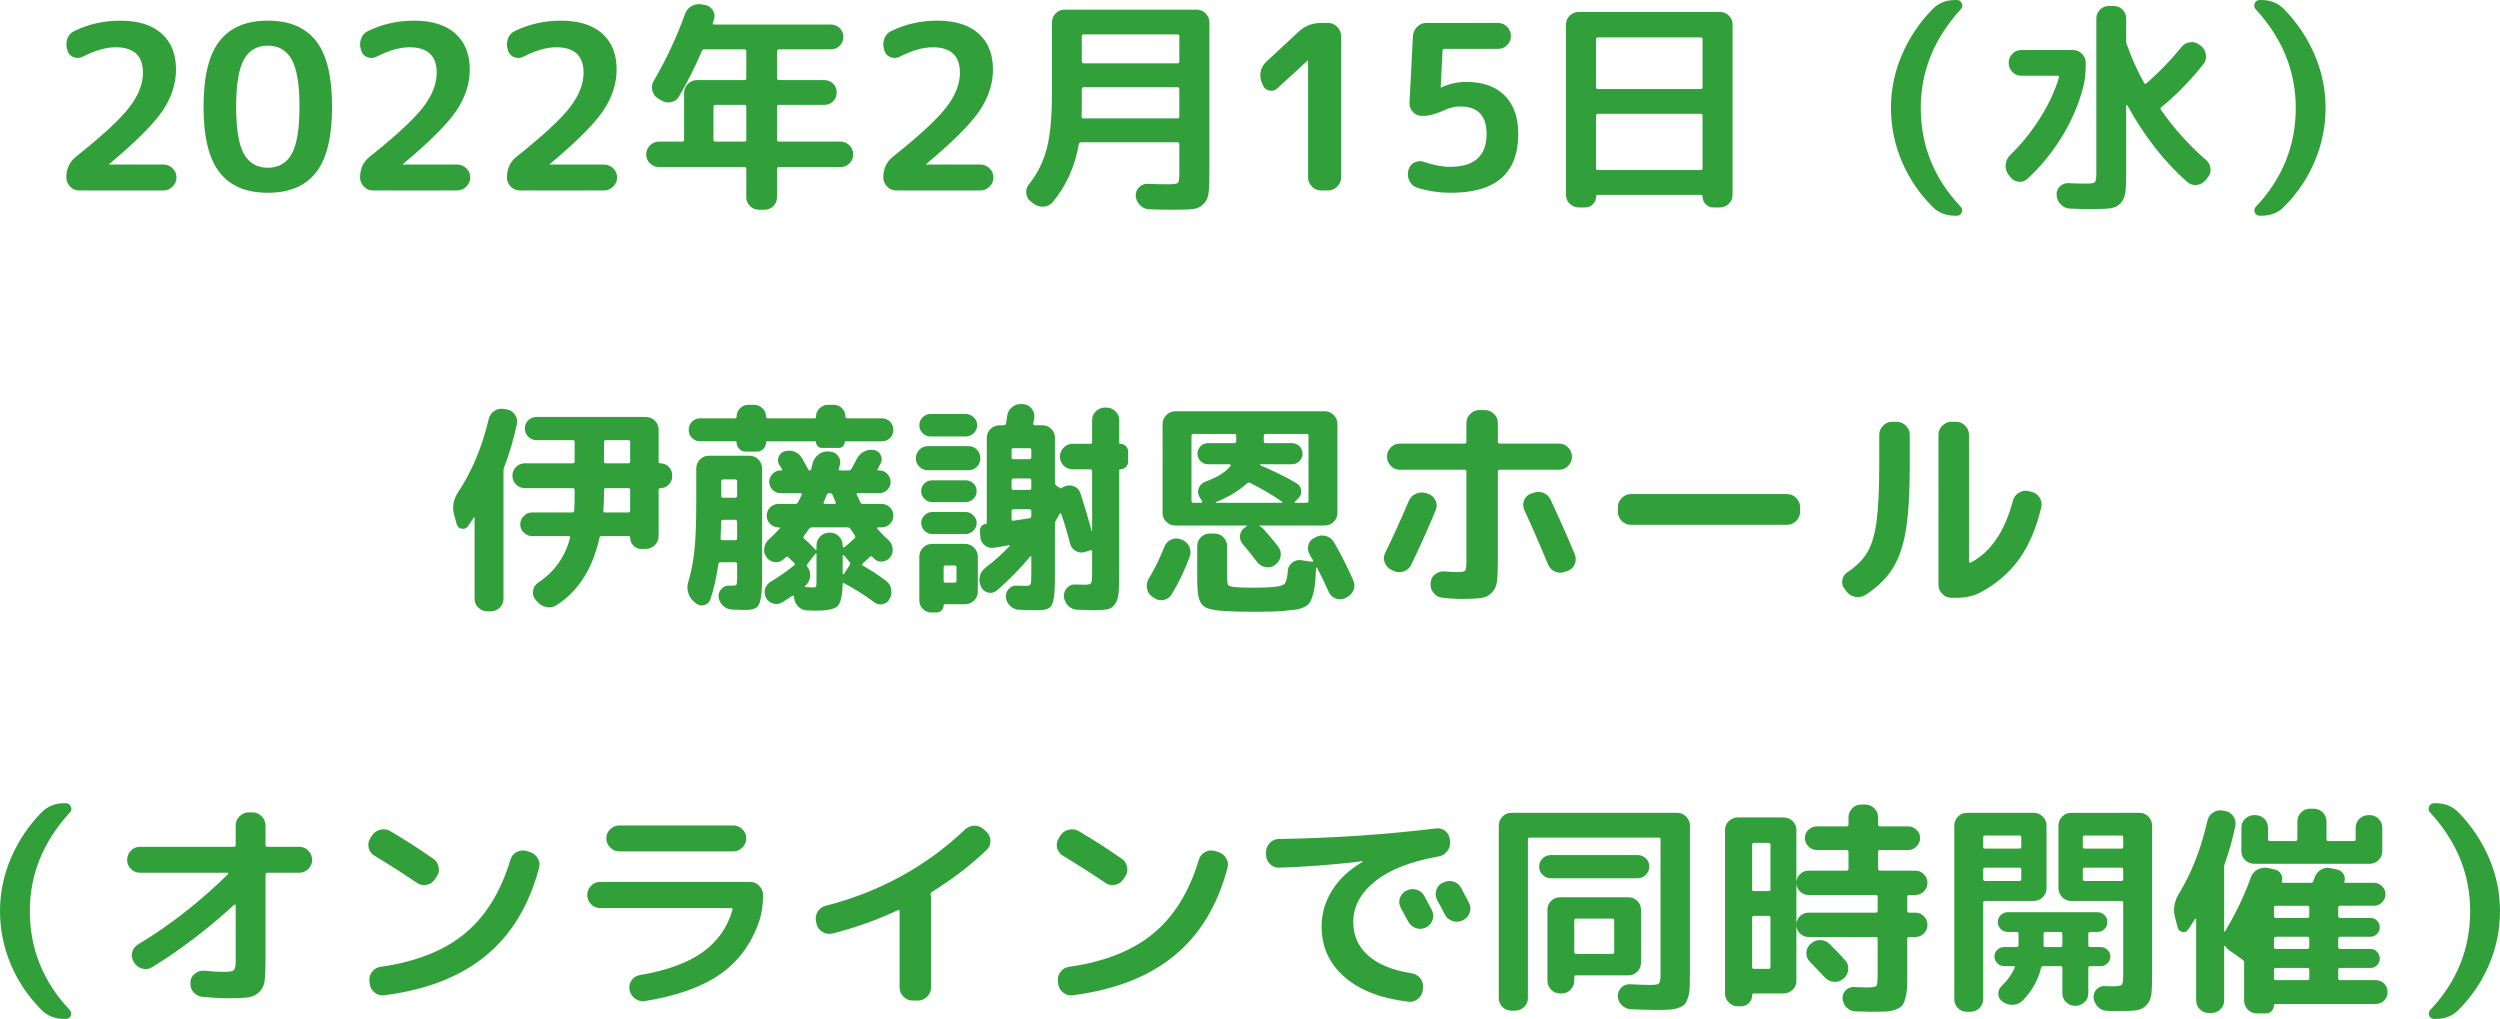 <?xml version="1.0" encoding="utf-8"?>
<!-- Generator: Adobe Illustrator 24.3.0, SVG Export Plug-In . SVG Version: 6.00 Build 0)  -->
<svg version="1.1" id="レイヤー_1" xmlns="http://www.w3.org/2000/svg" xmlns:xlink="http://www.w3.org/1999/xlink" x="0px"
	 y="0px" width="217.88px" height="88.8px" viewBox="0 0 217.88 88.8" style="enable-background:new 0 0 217.88 88.8;"
	 xml:space="preserve">
<style type="text/css">
	.st0{fill:#31A03A;}
</style>
<g>
	<path class="st0" d="M15.34,6.06c0,1.25-0.4,2.46-1.19,3.62c-0.79,1.16-2.33,2.69-4.61,4.6L9.5,14.32c0,0.01,0.01,0.02,0.02,0.02
		h4.72c0.31,0,0.57,0.11,0.8,0.33c0.23,0.22,0.34,0.48,0.34,0.79c0,0.31-0.11,0.57-0.34,0.8s-0.49,0.34-0.8,0.34H6.9
		c-0.31,0-0.57-0.11-0.79-0.34c-0.22-0.23-0.33-0.49-0.33-0.8c0-0.76,0.29-1.37,0.86-1.82c2.31-1.84,3.85-3.27,4.64-4.3
		c0.79-1.03,1.18-2.03,1.18-3c0-1.48-0.79-2.22-2.38-2.22c-0.84,0-1.79,0.27-2.86,0.82C6.97,5.07,6.7,5.09,6.43,4.99
		C6.16,4.89,5.97,4.7,5.88,4.42L5.86,4.34c-0.11-0.33-0.1-0.66,0.01-0.97C5.98,3.06,6.19,2.83,6.48,2.7c1.24-0.6,2.57-0.9,4-0.9
		c1.56,0,2.76,0.37,3.6,1.12C14.92,3.67,15.34,4.71,15.34,6.06z"/>
	<path class="st0" d="M27.55,15.02c-0.93,1.19-2.33,1.78-4.21,1.78s-3.28-0.59-4.21-1.78c-0.93-1.19-1.39-3.09-1.39-5.72
		c0-2.63,0.46-4.53,1.39-5.72c0.93-1.19,2.33-1.78,4.21-1.78s3.28,0.59,4.21,1.78c0.93,1.19,1.39,3.09,1.39,5.72
		C28.94,11.93,28.48,13.83,27.55,15.02z M25.42,5.18c-0.45-0.8-1.15-1.2-2.08-1.2s-1.63,0.4-2.08,1.2c-0.45,0.8-0.68,2.17-0.68,4.12
		s0.23,3.32,0.68,4.12c0.45,0.8,1.15,1.2,2.08,1.2s1.63-0.4,2.08-1.2c0.45-0.8,0.68-2.17,0.68-4.12S25.87,5.98,25.42,5.18z"/>
	<path class="st0" d="M40.94,6.06c0,1.25-0.4,2.46-1.19,3.62c-0.79,1.16-2.33,2.69-4.61,4.6l-0.04,0.04c0,0.01,0.01,0.02,0.02,0.02
		h4.72c0.31,0,0.57,0.11,0.8,0.33c0.23,0.22,0.34,0.48,0.34,0.79c0,0.31-0.11,0.57-0.34,0.8s-0.49,0.34-0.8,0.34H32.5
		c-0.31,0-0.57-0.11-0.79-0.34c-0.22-0.23-0.33-0.49-0.33-0.8c0-0.76,0.29-1.37,0.86-1.82c2.31-1.84,3.85-3.27,4.64-4.3
		c0.79-1.03,1.18-2.03,1.18-3c0-1.48-0.79-2.22-2.38-2.22c-0.84,0-1.79,0.27-2.86,0.82c-0.25,0.13-0.52,0.15-0.79,0.05
		c-0.27-0.1-0.46-0.29-0.55-0.57l-0.02-0.08c-0.11-0.33-0.1-0.66,0.01-0.97c0.11-0.31,0.32-0.54,0.61-0.67c1.24-0.6,2.57-0.9,4-0.9
		c1.56,0,2.76,0.37,3.6,1.12C40.52,3.67,40.94,4.71,40.94,6.06z"/>
	<path class="st0" d="M53.74,6.06c0,1.25-0.4,2.46-1.19,3.62c-0.79,1.16-2.33,2.69-4.61,4.6l-0.04,0.04c0,0.01,0.01,0.02,0.02,0.02
		h4.72c0.31,0,0.57,0.11,0.8,0.33c0.23,0.22,0.34,0.48,0.34,0.79c0,0.31-0.11,0.57-0.34,0.8s-0.49,0.34-0.8,0.34H45.3
		c-0.31,0-0.57-0.11-0.79-0.34c-0.22-0.23-0.33-0.49-0.33-0.8c0-0.76,0.29-1.37,0.86-1.82c2.31-1.84,3.85-3.27,4.64-4.3
		c0.79-1.03,1.18-2.03,1.18-3c0-1.48-0.79-2.22-2.38-2.22c-0.84,0-1.79,0.27-2.86,0.82c-0.25,0.13-0.52,0.15-0.79,0.05
		c-0.27-0.1-0.46-0.29-0.55-0.57l-0.02-0.08c-0.11-0.33-0.1-0.66,0.01-0.97c0.11-0.31,0.32-0.54,0.61-0.67c1.24-0.6,2.57-0.9,4-0.9
		c1.56,0,2.76,0.37,3.6,1.12C53.32,3.67,53.74,4.71,53.74,6.06z"/>
	<path class="st0" d="M57.44,14.56c-0.31,0-0.57-0.11-0.79-0.32c-0.22-0.21-0.33-0.47-0.33-0.78c0-0.31,0.11-0.57,0.33-0.79
		c0.22-0.22,0.48-0.33,0.79-0.33h2.02c0.11,0,0.16-0.05,0.16-0.16V8.1c0-0.31,0.11-0.57,0.33-0.79c0.22-0.22,0.48-0.33,0.79-0.33
		h4.14c0.11,0,0.16-0.05,0.16-0.16V4.48c0-0.12-0.05-0.18-0.16-0.18H61.4c-0.12,0-0.2,0.05-0.24,0.16c-0.59,1.39-1.25,2.7-1.98,3.94
		c-0.15,0.27-0.37,0.43-0.68,0.5c-0.31,0.07-0.59,0.02-0.84-0.14l-0.32-0.18c-0.25-0.16-0.42-0.39-0.49-0.7
		c-0.07-0.31-0.03-0.59,0.13-0.84c1.09-1.87,2-3.81,2.72-5.82c0.11-0.31,0.3-0.54,0.57-0.69c0.27-0.15,0.56-0.2,0.87-0.15l0.34,0.06
		c0.29,0.07,0.51,0.23,0.66,0.48c0.15,0.25,0.17,0.52,0.08,0.8c-0.01,0.03-0.03,0.07-0.05,0.13s-0.04,0.1-0.05,0.13
		c-0.03,0.11,0.01,0.16,0.12,0.16h10.18c0.29,0,0.55,0.1,0.76,0.31s0.32,0.46,0.32,0.77s-0.11,0.56-0.32,0.77S72.71,4.3,72.42,4.3
		H67.9c-0.12,0-0.18,0.06-0.18,0.18v2.34c0,0.11,0.06,0.16,0.18,0.16h3.94c0.31,0,0.56,0.1,0.77,0.31c0.21,0.21,0.31,0.46,0.31,0.77
		c0,0.31-0.1,0.56-0.31,0.77c-0.21,0.21-0.46,0.31-0.77,0.31H67.9c-0.12,0-0.18,0.05-0.18,0.16v2.88c0,0.11,0.06,0.16,0.18,0.16
		h5.34c0.31,0,0.57,0.11,0.79,0.33c0.22,0.22,0.33,0.48,0.33,0.79c0,0.31-0.11,0.57-0.33,0.78c-0.22,0.21-0.48,0.32-0.79,0.32H67.9
		c-0.12,0-0.18,0.05-0.18,0.16v2.46c0,0.31-0.11,0.57-0.32,0.78c-0.21,0.21-0.47,0.32-0.78,0.32h-0.46c-0.31,0-0.57-0.11-0.79-0.32
		c-0.22-0.21-0.33-0.47-0.33-0.78v-2.46c0-0.11-0.05-0.16-0.16-0.16H57.44z M62.18,9.3v2.88c0,0.11,0.05,0.16,0.16,0.16h2.54
		c0.11,0,0.16-0.05,0.16-0.16V9.3c0-0.11-0.05-0.16-0.16-0.16h-2.54C62.23,9.14,62.18,9.19,62.18,9.3z"/>
	<path class="st0" d="M86.54,6.06c0,1.25-0.4,2.46-1.19,3.62c-0.79,1.16-2.33,2.69-4.61,4.6l-0.04,0.04c0,0.01,0.01,0.02,0.02,0.02
		h4.72c0.31,0,0.57,0.11,0.8,0.33c0.23,0.22,0.34,0.48,0.34,0.79c0,0.31-0.11,0.57-0.34,0.8s-0.49,0.34-0.8,0.34H78.1
		c-0.31,0-0.57-0.11-0.79-0.34c-0.22-0.23-0.33-0.49-0.33-0.8c0-0.76,0.29-1.37,0.86-1.82c2.31-1.84,3.85-3.27,4.64-4.3
		c0.79-1.03,1.18-2.03,1.18-3c0-1.48-0.79-2.22-2.38-2.22c-0.84,0-1.79,0.27-2.86,0.82c-0.25,0.13-0.52,0.15-0.79,0.05
		c-0.27-0.1-0.46-0.29-0.55-0.57l-0.02-0.08c-0.11-0.33-0.1-0.66,0.01-0.97c0.11-0.31,0.32-0.54,0.61-0.67c1.24-0.6,2.57-0.9,4-0.9
		c1.56,0,2.76,0.37,3.6,1.12C86.12,3.67,86.54,4.71,86.54,6.06z"/>
	<path class="st0" d="M89.84,17.56c-0.24-0.17-0.37-0.41-0.4-0.71s0.05-0.56,0.24-0.79c0.75-0.95,1.27-2,1.56-3.15
		c0.29-1.15,0.44-2.76,0.44-4.81V1.96c0-0.31,0.11-0.57,0.32-0.79c0.21-0.22,0.47-0.33,0.78-0.33h11.5c0.31,0,0.57,0.11,0.79,0.33
		c0.22,0.22,0.33,0.48,0.33,0.79v13.12c0,0.79-0.02,1.37-0.07,1.75c-0.05,0.38-0.19,0.69-0.43,0.94c-0.24,0.25-0.53,0.39-0.88,0.44
		c-0.35,0.05-0.89,0.07-1.64,0.07c-0.81,0-1.55-0.01-2.22-0.04c-0.31-0.01-0.57-0.13-0.8-0.36c-0.23-0.23-0.35-0.49-0.38-0.8
		c-0.01-0.29,0.08-0.55,0.29-0.76s0.46-0.31,0.77-0.3c0.61,0.03,1.22,0.04,1.82,0.04c0.44,0,0.7-0.04,0.79-0.12
		c0.09-0.08,0.13-0.35,0.13-0.8v-2.56c0-0.12-0.05-0.18-0.16-0.18h-8.4c-0.11,0-0.17,0.06-0.2,0.18c-0.35,1.96-1.11,3.64-2.28,5.04
		c-0.2,0.24-0.46,0.37-0.78,0.39c-0.32,0.02-0.61-0.06-0.86-0.25L89.84,17.56z M94.28,9.2c0,0.43-0.01,0.74-0.02,0.94
		c0,0.12,0.05,0.18,0.16,0.18h8.2c0.11,0,0.16-0.06,0.16-0.18V7.78c0-0.12-0.05-0.18-0.16-0.18h-8.16c-0.12,0-0.18,0.06-0.18,0.18
		V9.2z M94.28,3.16v2.18c0,0.12,0.06,0.18,0.18,0.18h8.16c0.11,0,0.16-0.06,0.16-0.18V3.16c0-0.11-0.05-0.16-0.16-0.16h-8.16
		C94.34,3,94.28,3.05,94.28,3.16z"/>
	<path class="st0" d="M110.06,7.42l-0.1-0.24c-0.13-0.32-0.16-0.65-0.08-0.98c0.08-0.33,0.25-0.61,0.5-0.84l2.8-2.6
		c0.55-0.51,1.2-0.76,1.96-0.76h0.6c0.31,0,0.57,0.11,0.8,0.34s0.34,0.49,0.34,0.8v12.32c0,0.31-0.11,0.57-0.34,0.8
		s-0.49,0.34-0.8,0.34h-0.6c-0.31,0-0.57-0.11-0.8-0.34c-0.23-0.23-0.34-0.49-0.34-0.8V5.28l-0.02-0.02l-0.02,0.02l-2.64,2.42
		c-0.2,0.19-0.44,0.25-0.71,0.19S110.15,7.67,110.06,7.42z"/>
	<path class="st0" d="M126.38,14.54c2.12,0,3.18-0.96,3.18-2.88c0-1.59-0.77-2.38-2.3-2.38c-0.4,0-0.78,0.07-1.14,0.22
		c-0.03,0.01-0.13,0.06-0.32,0.14c-0.19,0.08-0.31,0.13-0.37,0.15c-0.06,0.02-0.17,0.06-0.32,0.11c-0.15,0.05-0.27,0.09-0.36,0.11
		s-0.19,0.04-0.32,0.06c-0.13,0.02-0.25,0.03-0.37,0.03h-0.14c-0.31,0-0.57-0.11-0.78-0.34c-0.21-0.23-0.31-0.49-0.3-0.8l0.3-5.82
		c0.03-0.32,0.15-0.59,0.37-0.81C123.73,2.11,124,2,124.32,2h6.24c0.31,0,0.57,0.11,0.79,0.34s0.33,0.49,0.33,0.8
		s-0.11,0.57-0.33,0.79c-0.22,0.22-0.48,0.33-0.79,0.33h-4.68c-0.11,0-0.16,0.06-0.16,0.18l-0.16,3.18c0,0.01,0.01,0.02,0.02,0.02
		c0.01,0,0.03-0.01,0.04-0.02c0.67-0.32,1.39-0.48,2.16-0.48c1.44,0,2.56,0.39,3.35,1.18c0.79,0.79,1.19,1.9,1.19,3.34
		c0,3.43-1.95,5.14-5.86,5.14c-1.04,0-2.02-0.15-2.94-0.44c-0.31-0.09-0.53-0.29-0.68-0.59c-0.15-0.3-0.18-0.61-0.1-0.93l0.02-0.06
		c0.08-0.28,0.25-0.49,0.51-0.62s0.53-0.15,0.81-0.06C124.91,14.39,125.67,14.54,126.38,14.54z"/>
	<path class="st0" d="M137.6,18.08c-0.31,0-0.57-0.11-0.79-0.32c-0.22-0.21-0.33-0.47-0.33-0.78V2.14c0-0.31,0.11-0.57,0.33-0.78
		c0.22-0.21,0.48-0.32,0.79-0.32h12.28c0.31,0,0.57,0.11,0.79,0.32c0.22,0.21,0.33,0.47,0.33,0.78v14.84c0,0.31-0.11,0.57-0.33,0.78
		c-0.22,0.21-0.48,0.32-0.79,0.32h-0.54c-0.27,0-0.49-0.09-0.68-0.28c-0.19-0.19-0.28-0.41-0.28-0.68c0-0.09-0.05-0.14-0.14-0.14h-9
		c-0.09,0-0.14,0.05-0.14,0.14c0,0.27-0.09,0.49-0.28,0.68c-0.19,0.19-0.41,0.28-0.68,0.28H137.6z M139.1,3.42V7.6
		c0,0.11,0.05,0.16,0.16,0.16h8.96c0.11,0,0.16-0.05,0.16-0.16V3.42c0-0.11-0.05-0.16-0.16-0.16h-8.96
		C139.15,3.26,139.1,3.31,139.1,3.42z M139.1,10.08v4.58c0,0.11,0.05,0.16,0.16,0.16h8.96c0.11,0,0.16-0.05,0.16-0.16v-4.58
		c0-0.11-0.05-0.16-0.16-0.16h-8.96C139.15,9.92,139.1,9.97,139.1,10.08z"/>
	<path class="st0" d="M170.4,18.8c-0.8,0-1.45-0.25-1.96-0.76c-1.16-1.16-2.06-2.48-2.69-3.97c-0.63-1.49-0.95-3.04-0.95-4.67
		c0-1.6,0.32-3.14,0.96-4.63c0.64-1.49,1.53-2.82,2.68-3.99C168.96,0.26,169.61,0,170.4,0h0.14c0.21,0,0.36,0.1,0.44,0.3
		c0.08,0.2,0.05,0.37-0.1,0.52c-2.32,2.53-3.48,5.39-3.48,8.58c0,3.28,1.15,6.15,3.46,8.6c0.15,0.15,0.18,0.32,0.11,0.51
		c-0.07,0.19-0.22,0.29-0.43,0.29H170.4z"/>
	<path class="st0" d="M175.18,15.4L175,15.16c-0.17-0.27-0.24-0.55-0.2-0.86s0.17-0.57,0.4-0.8c0.95-0.91,1.8-1.96,2.57-3.17
		c0.77-1.21,1.32-2.4,1.67-3.57c0.03-0.11-0.01-0.16-0.12-0.16h-3.16c-0.31,0-0.57-0.11-0.78-0.33c-0.21-0.22-0.32-0.48-0.32-0.79
		c0-0.31,0.11-0.57,0.32-0.79c0.21-0.22,0.47-0.33,0.78-0.33h4.5c0.31,0,0.57,0.11,0.79,0.33c0.22,0.22,0.33,0.48,0.33,0.79
		c0,0.89-0.08,1.62-0.24,2.18c-0.4,1.49-1.02,2.93-1.87,4.3c-0.85,1.37-1.84,2.59-2.99,3.64c-0.23,0.2-0.49,0.28-0.78,0.24
		C175.61,15.8,175.37,15.65,175.18,15.4z M188.32,9.56c1.17,1.67,2.49,3.13,3.94,4.38c0.23,0.2,0.36,0.45,0.39,0.75
		c0.03,0.3-0.05,0.56-0.25,0.79l-0.2,0.24c-0.2,0.24-0.46,0.37-0.77,0.4c-0.31,0.03-0.58-0.06-0.81-0.26
		c-2-1.76-3.74-3.99-5.22-6.68c-0.01-0.01-0.03-0.02-0.06-0.02c-0.03,0-0.04,0.01-0.04,0.04v5.82c0,0.79-0.02,1.37-0.07,1.75
		c-0.05,0.38-0.19,0.69-0.42,0.94c-0.23,0.25-0.52,0.39-0.86,0.44s-0.88,0.07-1.61,0.07c-0.71,0-1.35-0.01-1.92-0.04
		c-0.32-0.01-0.59-0.13-0.81-0.35c-0.22-0.22-0.34-0.49-0.37-0.81c-0.03-0.29,0.06-0.55,0.27-0.76c0.21-0.21,0.46-0.31,0.75-0.3
		c0.48,0.03,1,0.04,1.56,0.04c0.43,0,0.68-0.04,0.76-0.13c0.08-0.09,0.12-0.35,0.12-0.79V1.62c0-0.31,0.11-0.57,0.32-0.78
		c0.21-0.21,0.47-0.32,0.78-0.32h0.4c0.31,0,0.57,0.11,0.78,0.32c0.21,0.21,0.32,0.47,0.32,0.78v2.02c0,0.08,0.03,0.19,0.08,0.32
		l0.04,0.08c0.4,1.12,0.88,2.18,1.44,3.18c0.05,0.11,0.12,0.12,0.2,0.04c1.09-0.93,2.11-1.99,3.06-3.16
		c0.19-0.24,0.43-0.38,0.74-0.42s0.58,0.03,0.82,0.22l0.14,0.1c0.24,0.19,0.38,0.44,0.43,0.75c0.05,0.31-0.02,0.59-0.21,0.83
		c-1.12,1.41-2.32,2.65-3.6,3.7c-0.01,0-0.03,0.01-0.04,0.02c-0.01,0.01-0.03,0.03-0.04,0.04C188.28,9.38,188.27,9.45,188.32,9.56z"
		/>
	<path class="st0" d="M196.94,18.8c-0.21,0-0.36-0.1-0.43-0.29s-0.04-0.36,0.11-0.51c2.31-2.45,3.46-5.32,3.46-8.6
		c0-3.19-1.16-6.05-3.48-8.58c-0.15-0.15-0.18-0.32-0.1-0.52c0.08-0.2,0.23-0.3,0.44-0.3h0.14c0.79,0,1.44,0.26,1.96,0.78
		c1.15,1.17,2.04,2.5,2.68,3.99c0.64,1.49,0.96,3.03,0.96,4.63c0,1.63-0.32,3.18-0.95,4.67c-0.63,1.49-1.53,2.81-2.69,3.97
		c-0.51,0.51-1.16,0.76-1.96,0.76H196.94z"/>
	<path class="st0" d="M42.48,53.28c-0.31,0-0.57-0.11-0.79-0.32c-0.22-0.21-0.33-0.47-0.33-0.78v-7.04c0-0.03-0.01-0.04-0.03-0.04
		s-0.04,0.01-0.05,0.02c-0.07,0.11-0.16,0.25-0.28,0.42c-0.12,0.17-0.19,0.28-0.22,0.32c-0.13,0.19-0.31,0.26-0.54,0.22
		c-0.23-0.04-0.37-0.17-0.44-0.4l-0.22-0.8c-0.19-0.69-0.07-1.35,0.34-1.98c1.2-1.79,2.09-3.92,2.68-6.4
		c0.07-0.29,0.23-0.52,0.48-0.69c0.25-0.17,0.53-0.22,0.84-0.17l0.24,0.04c0.31,0.05,0.55,0.21,0.72,0.46s0.23,0.53,0.16,0.84
		c-0.27,1.27-0.63,2.51-1.1,3.74c-0.04,0.11-0.06,0.21-0.06,0.32v11.14c0,0.31-0.11,0.57-0.33,0.78c-0.22,0.21-0.48,0.32-0.79,0.32
		H42.48z M57.56,40.38c0.28,0,0.52,0.1,0.72,0.3c0.2,0.2,0.3,0.44,0.3,0.72v0.12c0,0.28-0.1,0.52-0.3,0.72
		c-0.2,0.2-0.44,0.3-0.72,0.3c-0.11,0-0.16,0.05-0.16,0.16v4.02c0,0.31-0.11,0.57-0.33,0.79c-0.22,0.22-0.48,0.33-0.79,0.33h-0.4
		c-0.27,0-0.49-0.1-0.68-0.29c-0.19-0.19-0.28-0.42-0.28-0.69c0-0.09-0.05-0.14-0.14-0.14h-2.34c-0.11,0-0.17,0.05-0.2,0.16
		c-0.59,2.69-1.84,4.65-3.76,5.88c-0.28,0.16-0.58,0.21-0.89,0.14c-0.31-0.07-0.58-0.23-0.79-0.48l-0.16-0.2
		c-0.17-0.23-0.23-0.48-0.18-0.77c0.05-0.29,0.2-0.51,0.44-0.67c1.43-0.95,2.35-2.25,2.78-3.9c0.03-0.11-0.01-0.16-0.12-0.16h-3.18
		c-0.28,0-0.52-0.1-0.73-0.3c-0.21-0.2-0.31-0.44-0.31-0.72c0-0.28,0.1-0.52,0.31-0.73c0.21-0.21,0.45-0.31,0.73-0.31h3.48
		c0.12,0,0.18-0.05,0.18-0.16c0.03-0.33,0.04-0.87,0.04-1.6v-0.2c0-0.11-0.05-0.16-0.16-0.16h-4.18c-0.29,0-0.55-0.1-0.76-0.31
		c-0.21-0.21-0.32-0.46-0.32-0.77s0.11-0.56,0.32-0.77c0.21-0.21,0.47-0.31,0.76-0.31h4.18c0.11,0,0.16-0.05,0.16-0.16v-1.7
		c0-0.11-0.05-0.16-0.16-0.16h-3.16c-0.28,0-0.52-0.1-0.72-0.3c-0.2-0.2-0.3-0.44-0.3-0.72c0-0.28,0.1-0.52,0.3-0.71
		c0.2-0.19,0.44-0.29,0.72-0.29h9.52c0.31,0,0.57,0.11,0.79,0.32c0.22,0.21,0.33,0.47,0.33,0.78v2.78
		C57.4,40.33,57.45,40.38,57.56,40.38z M54.92,44.5v-1.8c0-0.11-0.05-0.16-0.16-0.16H52.8c-0.11,0-0.16,0.05-0.16,0.16v0.2
		c0,0.55-0.02,1.08-0.06,1.6c0,0.11,0.05,0.16,0.14,0.16h2.04C54.87,44.66,54.92,44.61,54.92,44.5z M54.92,40.22v-1.7
		c0-0.11-0.05-0.16-0.16-0.16H52.8c-0.11,0-0.16,0.05-0.16,0.16v1.7c0,0.11,0.05,0.16,0.16,0.16h1.96
		C54.87,40.38,54.92,40.33,54.92,40.22z"/>
	<path class="st0" d="M60.48,52.44c-0.25-0.21-0.42-0.48-0.51-0.81c-0.09-0.33-0.08-0.65,0.03-0.97c0.25-0.83,0.43-1.75,0.53-2.77
		c0.1-1.02,0.15-2.44,0.15-4.27v-2.78c0-0.31,0.11-0.57,0.32-0.79c0.21-0.22,0.47-0.33,0.78-0.33h3.54c0.31,0,0.57,0.11,0.78,0.33
		c0.21,0.22,0.32,0.48,0.32,0.79v9.22c0,1-0.04,1.7-0.12,2.11c-0.08,0.41-0.21,0.67-0.4,0.8c-0.19,0.13-0.53,0.19-1.02,0.19
		c-0.09,0-0.47-0.01-1.14-0.04c-0.29-0.03-0.55-0.15-0.76-0.36c-0.21-0.21-0.33-0.47-0.36-0.76c-0.01-0.28,0.08-0.52,0.28-0.71
		s0.44-0.28,0.72-0.25h0.22c0.2,0,0.32-0.03,0.35-0.1c0.03-0.07,0.05-0.29,0.05-0.68v-1.1c0-0.11-0.06-0.16-0.18-0.16H62.8
		c-0.11,0-0.17,0.05-0.2,0.16c-0.16,1.19-0.39,2.22-0.7,3.1c-0.09,0.25-0.27,0.41-0.54,0.48c-0.27,0.07-0.51,0.01-0.72-0.18
		L60.48,52.44z M76.86,36.46c0.28,0,0.52,0.1,0.71,0.29s0.29,0.43,0.29,0.71c0,0.28-0.1,0.52-0.29,0.71s-0.43,0.29-0.71,0.29h-3.18
		c-0.04,0-0.06,0.03-0.06,0.08c0,0.13-0.05,0.25-0.15,0.35c-0.1,0.1-0.22,0.15-0.37,0.15h-1.46c-0.15,0-0.27-0.05-0.37-0.15
		s-0.15-0.22-0.15-0.35c0-0.05-0.02-0.08-0.06-0.08h-4.2c-0.07,0-0.1,0.04-0.1,0.12c0,0.21-0.08,0.4-0.23,0.55s-0.34,0.23-0.57,0.23
		H65c-0.23,0-0.42-0.08-0.57-0.23c-0.15-0.15-0.23-0.34-0.23-0.55c0-0.08-0.04-0.12-0.12-0.12h-3.06c-0.28,0-0.52-0.1-0.71-0.29
		c-0.19-0.19-0.29-0.43-0.29-0.71c0-0.28,0.1-0.52,0.29-0.71c0.19-0.19,0.43-0.29,0.71-0.29h3.04c0.09,0,0.14-0.05,0.14-0.16
		c0-0.28,0.1-0.52,0.3-0.72c0.2-0.2,0.44-0.3,0.72-0.3h0.5c0.28,0,0.52,0.1,0.73,0.3c0.21,0.2,0.31,0.44,0.31,0.72
		c0,0.11,0.05,0.16,0.14,0.16h4.08c0.09,0,0.14-0.05,0.14-0.16c0-0.28,0.1-0.52,0.31-0.72c0.21-0.2,0.45-0.3,0.73-0.3h0.5
		c0.28,0,0.52,0.1,0.72,0.3c0.2,0.2,0.3,0.44,0.3,0.72c0,0.11,0.05,0.16,0.16,0.16H76.86z M62.86,45.46c0,0.05-0.02,0.54-0.06,1.46
		c0,0.11,0.05,0.16,0.16,0.16h1.1c0.12,0,0.18-0.05,0.18-0.16v-1.44c0-0.12-0.06-0.18-0.18-0.18h-1.04
		C62.91,45.3,62.86,45.35,62.86,45.46z M62.86,41.94v1.28c0,0.11,0.06,0.16,0.18,0.16h1.02c0.12,0,0.18-0.05,0.18-0.16v-1.28
		c0-0.11-0.06-0.16-0.18-0.16h-1.02C62.92,41.78,62.86,41.83,62.86,41.94z M67.02,47c0.21-0.19,0.52-0.49,0.92-0.92
		c0.03-0.03,0.03-0.05,0.02-0.08c-0.01-0.03-0.03-0.04-0.06-0.04h-0.06c-0.28,0-0.52-0.1-0.72-0.3c-0.2-0.2-0.3-0.44-0.3-0.72
		s0.1-0.52,0.3-0.72c0.2-0.2,0.44-0.3,0.72-0.3h1.46c0.12,0,0.2-0.05,0.24-0.14c0.12-0.21,0.23-0.43,0.32-0.64
		c0.05-0.11,0.02-0.16-0.1-0.16h-1.74c-0.27,0-0.5-0.1-0.69-0.29c-0.19-0.19-0.29-0.42-0.29-0.69s0.1-0.5,0.29-0.7
		c0.19-0.2,0.42-0.3,0.69-0.3h0.06c0.09,0,0.12-0.03,0.08-0.1c-0.03-0.04-0.06-0.1-0.11-0.18s-0.08-0.14-0.11-0.18
		c-0.15-0.21-0.18-0.45-0.09-0.7c0.09-0.25,0.26-0.42,0.51-0.5c0.29-0.09,0.58-0.09,0.87,0.02c0.29,0.11,0.5,0.29,0.65,0.54
		c0.03,0.04,0.22,0.39,0.58,1.04c0.03,0.04,0.06,0.06,0.1,0.06c0.07,0,0.11-0.02,0.12-0.06c0.03-0.09,0.07-0.28,0.14-0.56
		c0.08-0.31,0.25-0.56,0.5-0.76c0.25-0.2,0.54-0.29,0.86-0.28l0.14,0.02c0.29,0.01,0.53,0.13,0.71,0.36
		c0.18,0.23,0.24,0.49,0.17,0.78c-0.01,0.04-0.03,0.1-0.05,0.18s-0.04,0.14-0.05,0.18C73.07,40.95,73.12,41,73.24,41h0.72
		c0.12,0,0.2-0.04,0.24-0.12l0.48-0.9c0.15-0.28,0.36-0.49,0.63-0.63c0.27-0.14,0.56-0.18,0.87-0.13c0.27,0.05,0.46,0.2,0.58,0.45
		c0.12,0.25,0.11,0.49-0.02,0.73c-0.03,0.05-0.07,0.13-0.12,0.23c-0.05,0.1-0.09,0.18-0.12,0.23C76.43,40.95,76.45,41,76.56,41h0.08
		c0.27,0,0.5,0.1,0.69,0.3c0.19,0.2,0.29,0.43,0.29,0.7s-0.1,0.5-0.29,0.69c-0.19,0.19-0.42,0.29-0.69,0.29h-1.86
		c-0.12,0-0.15,0.05-0.1,0.16c0.04,0.07,0.09,0.17,0.16,0.32s0.11,0.25,0.14,0.32c0.05,0.09,0.13,0.14,0.22,0.14h1.64
		c0.28,0,0.52,0.1,0.72,0.3c0.2,0.2,0.3,0.44,0.3,0.72s-0.1,0.52-0.3,0.72c-0.2,0.2-0.44,0.3-0.72,0.3h-0.32
		c-0.03,0-0.05,0.01-0.07,0.04c-0.02,0.03-0.02,0.05,0.01,0.08c0.35,0.4,0.65,0.71,0.92,0.94c0.23,0.19,0.36,0.43,0.41,0.72
		c0.05,0.29-0.02,0.56-0.19,0.8c-0.17,0.23-0.4,0.36-0.68,0.4S76.4,48.9,76.2,48.7l-0.14-0.14c-0.09-0.09-0.17-0.11-0.24-0.04
		c-0.13,0.13-0.35,0.33-0.64,0.6c-0.07,0.07-0.06,0.13,0.02,0.18c0.64,0.35,1.32,0.79,2.04,1.34c0.24,0.17,0.38,0.42,0.43,0.73
		c0.05,0.31,0,0.6-0.15,0.85c-0.13,0.24-0.34,0.39-0.61,0.44c-0.27,0.05-0.52-0.01-0.73-0.18c-0.87-0.64-1.73-1.19-2.6-1.64
		c-0.09-0.07-0.14-0.05-0.14,0.06c-0.03,1.03-0.18,1.67-0.45,1.93c-0.27,0.26-0.9,0.39-1.89,0.39c-0.27,0-0.52-0.01-0.76-0.02
		c-0.32-0.01-0.59-0.14-0.8-0.37c-0.21-0.23-0.33-0.51-0.34-0.83c0-0.03-0.02-0.05-0.05-0.07c-0.03-0.02-0.06-0.02-0.09-0.01
		c-0.4,0.27-0.7,0.46-0.9,0.58c-0.25,0.15-0.52,0.18-0.8,0.09c-0.28-0.09-0.49-0.26-0.62-0.53c-0.12-0.27-0.13-0.53-0.04-0.79
		s0.27-0.46,0.52-0.61c0.64-0.37,1.3-0.83,1.98-1.38c0.09-0.07,0.1-0.14,0.02-0.22c-0.23-0.23-0.4-0.39-0.52-0.5
		c-0.07-0.07-0.14-0.06-0.22,0.02c-0.01,0.01-0.04,0.04-0.08,0.07s-0.07,0.06-0.08,0.07c-0.23,0.21-0.49,0.3-0.79,0.27
		c-0.3-0.03-0.54-0.18-0.73-0.43c-0.17-0.24-0.24-0.51-0.19-0.81C66.66,47.45,66.79,47.2,67.02,47z M70.06,46.72
		c-0.07,0.09-0.05,0.17,0.04,0.24c0.31,0.27,0.63,0.58,0.96,0.94c0.07,0.07,0.1,0.05,0.1-0.06v-0.3c0-0.31,0.11-0.57,0.33-0.79
		c0.22-0.22,0.48-0.33,0.79-0.33h0.06c0.31,0,0.57,0.11,0.78,0.33c0.21,0.22,0.32,0.48,0.32,0.79v0.1c0,0.03,0.02,0.05,0.05,0.06
		c0.03,0.01,0.06,0.01,0.09,0c0.21-0.16,0.51-0.42,0.88-0.78c0.09-0.09,0.11-0.18,0.04-0.26c-0.01-0.03-0.07-0.11-0.16-0.24
		c-0.09-0.13-0.17-0.24-0.22-0.32c-0.07-0.09-0.15-0.14-0.26-0.14h-3.1c-0.11,0-0.19,0.05-0.26,0.14c-0.05,0.08-0.14,0.2-0.25,0.35
		C70.14,46.6,70.07,46.69,70.06,46.72z M70.84,51.2c0.16,0,0.25-0.03,0.28-0.09c0.03-0.06,0.04-0.26,0.04-0.61v-2.22
		c0-0.03-0.01-0.04-0.03-0.05s-0.04,0-0.07,0.03l-0.68,0.88c-0.07,0.09-0.07,0.18-0.02,0.26l0.02,0.02
		c0.19,0.25,0.26,0.54,0.22,0.86c-0.04,0.32-0.18,0.58-0.42,0.78c-0.07,0.07-0.05,0.1,0.06,0.1L70.84,51.2z M71.78,43.78
		c-0.01,0.03-0.01,0.06,0.01,0.09c0.02,0.03,0.05,0.05,0.09,0.05h0.86c0.04,0,0.07-0.02,0.09-0.05c0.02-0.03,0.02-0.06,0.01-0.09
		c-0.04-0.07-0.09-0.17-0.14-0.32s-0.1-0.26-0.14-0.34c-0.04-0.09-0.12-0.14-0.24-0.14h-0.04c-0.11,0-0.18,0.05-0.22,0.14
		c-0.03,0.08-0.07,0.19-0.14,0.34C71.85,43.61,71.81,43.71,71.78,43.78z M74.06,49.24c0.05-0.08,0.05-0.17-0.02-0.26l-0.48-0.58
		c-0.01-0.03-0.04-0.03-0.07-0.02c-0.03,0.01-0.05,0.03-0.05,0.06V50c0,0.03,0.01,0.04,0.04,0.05c0.03,0.01,0.05,0,0.06-0.01
		L74.06,49.24z"/>
	<path class="st0" d="M80.88,40.98c-0.29,0-0.54-0.1-0.75-0.3c-0.21-0.2-0.31-0.45-0.31-0.74c0-0.29,0.1-0.54,0.31-0.75
		c0.21-0.21,0.46-0.31,0.75-0.31h3.52c0.29,0,0.54,0.1,0.74,0.31c0.2,0.21,0.3,0.46,0.3,0.75c0,0.29-0.1,0.54-0.3,0.74
		c-0.2,0.2-0.45,0.3-0.74,0.3H80.88z M81.1,36.08h3.06c0.27,0,0.5,0.1,0.7,0.29c0.2,0.19,0.3,0.42,0.3,0.69s-0.1,0.5-0.3,0.69
		c-0.2,0.19-0.43,0.29-0.7,0.29H81.1c-0.27,0-0.5-0.1-0.69-0.29c-0.19-0.19-0.29-0.42-0.29-0.69s0.1-0.5,0.29-0.69
		C80.6,36.18,80.83,36.08,81.1,36.08z M85.22,48.52v3.04c0,0.31-0.11,0.57-0.33,0.78c-0.22,0.21-0.48,0.32-0.79,0.32h-1.76
		c-0.07,0-0.1,0.03-0.1,0.1c0,0.17-0.06,0.32-0.18,0.44c-0.12,0.12-0.27,0.18-0.44,0.18h-0.44c-0.29,0-0.54-0.1-0.75-0.31
		c-0.21-0.21-0.31-0.46-0.31-0.75v-3.8c0-0.31,0.11-0.57,0.33-0.79c0.22-0.22,0.48-0.33,0.79-0.33h2.86c0.31,0,0.57,0.11,0.79,0.33
		C85.11,47.95,85.22,48.21,85.22,48.52z M81.24,43.76c-0.25,0-0.48-0.09-0.67-0.28s-0.29-0.41-0.29-0.68c0-0.25,0.09-0.47,0.28-0.66
		c0.19-0.19,0.41-0.28,0.68-0.28h2.92c0.27,0,0.49,0.09,0.68,0.28c0.19,0.19,0.28,0.41,0.28,0.66c0,0.27-0.1,0.49-0.29,0.68
		c-0.19,0.19-0.42,0.28-0.67,0.28H81.24z M81.24,46.54c-0.25,0-0.48-0.1-0.67-0.29s-0.29-0.42-0.29-0.67c0-0.25,0.1-0.48,0.29-0.67
		c0.19-0.19,0.42-0.29,0.67-0.29h2.92c0.25,0,0.48,0.1,0.67,0.29c0.19,0.19,0.29,0.42,0.29,0.67c0,0.25-0.1,0.48-0.29,0.67
		c-0.19,0.19-0.42,0.29-0.67,0.29H81.24z M83.36,50.62v-1.16c0-0.12-0.06-0.18-0.18-0.18H82.4c-0.11,0-0.16,0.06-0.16,0.18v1.16
		c0,0.11,0.05,0.16,0.16,0.16h0.78C83.3,50.78,83.36,50.73,83.36,50.62z M97.64,38.68c0.19,0,0.35,0.07,0.48,0.2
		c0.13,0.13,0.2,0.29,0.2,0.48v0.86c0,0.19-0.07,0.35-0.2,0.48c-0.13,0.13-0.29,0.2-0.48,0.2c-0.07,0-0.1,0.03-0.1,0.1v8.86
		c0,0.83-0.02,1.43-0.05,1.82s-0.14,0.71-0.31,0.96c-0.17,0.25-0.39,0.41-0.65,0.46c-0.26,0.05-0.67,0.08-1.23,0.08
		c-0.13,0-0.6-0.01-1.4-0.04c-0.32-0.01-0.59-0.13-0.81-0.35c-0.22-0.22-0.34-0.49-0.37-0.81c-0.01-0.29,0.08-0.55,0.29-0.76
		s0.46-0.31,0.77-0.28c0.21,0.01,0.47,0.02,0.76,0.02c0.31,0,0.49-0.05,0.55-0.14c0.06-0.09,0.09-0.39,0.09-0.9v-1.86
		c0-0.09-0.05-0.13-0.16-0.1l-0.44,0.14c-0.28,0.09-0.55,0.07-0.81-0.07c-0.26-0.14-0.43-0.36-0.51-0.65
		c-0.2-0.8-0.45-1.65-0.76-2.56c-0.04-0.11-0.09-0.12-0.14-0.04c-0.04,0.07-0.1,0.16-0.17,0.29c-0.07,0.13-0.13,0.22-0.17,0.29
		c-0.05,0.07-0.08,0.17-0.08,0.3v4.26c0,1.05-0.03,1.79-0.1,2.21s-0.19,0.7-0.38,0.84c-0.19,0.14-0.52,0.21-1,0.21
		c-0.63,0-1.18-0.01-1.66-0.04c-0.29-0.01-0.55-0.13-0.77-0.34c-0.22-0.21-0.34-0.47-0.37-0.78c-0.01-0.28,0.08-0.52,0.28-0.72
		s0.44-0.29,0.72-0.26c0.21,0.01,0.46,0.02,0.74,0.02c0.23,0,0.36-0.04,0.41-0.13c0.05-0.09,0.07-0.37,0.07-0.85v-1.54
		c0-0.03-0.01-0.05-0.03-0.06c-0.02-0.01-0.04-0.01-0.07,0.02c-0.88,1.07-1.85,2.05-2.9,2.96c-0.23,0.19-0.48,0.25-0.75,0.19
		c-0.27-0.06-0.48-0.22-0.61-0.47l-0.02-0.06c-0.15-0.28-0.18-0.58-0.11-0.89c0.07-0.31,0.24-0.56,0.49-0.75
		c0.84-0.65,1.54-1.28,2.1-1.88c0.03-0.03,0.03-0.05,0-0.07c-0.03-0.02-0.05-0.02-0.08-0.01c-0.56,0.11-0.99,0.18-1.3,0.22
		c-0.29,0.04-0.56-0.03-0.79-0.22c-0.23-0.19-0.36-0.43-0.37-0.72l-0.04-0.54c-0.01-0.15,0.03-0.28,0.14-0.4
		c0.11-0.12,0.23-0.19,0.38-0.2c0.05,0,0.08-0.03,0.08-0.08v-7.42c0-0.31,0.11-0.57,0.33-0.78c0.22-0.21,0.48-0.32,0.79-0.32h0.36
		c0.11,0,0.17-0.05,0.2-0.16c0.01-0.07,0.03-0.18,0.05-0.34s0.04-0.27,0.05-0.34c0.05-0.31,0.2-0.56,0.44-0.75
		c0.24-0.19,0.51-0.28,0.82-0.25h0.14c0.31,0.03,0.55,0.16,0.74,0.4c0.19,0.24,0.26,0.51,0.22,0.8c0,0.05-0.01,0.13-0.04,0.24
		c-0.03,0.11-0.04,0.19-0.04,0.24c-0.03,0.11,0.02,0.16,0.14,0.16h0.64c0.31,0,0.57,0.11,0.78,0.32c0.21,0.21,0.32,0.47,0.32,0.78
		v3.92c0,0.11,0.05,0.19,0.14,0.26l0.22,0.14h0.02l0.02,0.02c0.08,0.08,0.16,0.08,0.24,0c0.01-0.01,0.09-0.05,0.22-0.12
		c0.27-0.11,0.54-0.1,0.81,0.01s0.46,0.31,0.55,0.59c0.36,1.11,0.69,2.21,0.98,3.3c0.01,0,0.03-0.01,0.04-0.02v-5.18
		c0-0.12-0.05-0.18-0.16-0.18h-1.54c-0.31,0-0.57-0.11-0.78-0.32c-0.21-0.21-0.32-0.47-0.32-0.78s0.11-0.57,0.32-0.79
		s0.47-0.33,0.78-0.33h1.54c0.11,0,0.16-0.05,0.16-0.16v-1.9c0-0.31,0.11-0.57,0.33-0.78c0.22-0.21,0.48-0.32,0.79-0.32h0.12
		c0.31,0,0.57,0.11,0.79,0.32s0.33,0.47,0.33,0.78v1.96C97.54,38.65,97.57,38.68,97.64,38.68z M89.88,39.86v-0.64
		c0-0.11-0.05-0.16-0.16-0.16h-1.4c-0.11,0-0.16,0.05-0.16,0.16v0.64c0,0.11,0.05,0.16,0.16,0.16h1.4
		C89.83,40.02,89.88,39.97,89.88,39.86z M89.88,42.54v-0.66c0-0.12-0.05-0.18-0.16-0.18h-1.4c-0.11,0-0.16,0.06-0.16,0.18v0.66
		c0,0.11,0.05,0.16,0.16,0.16h1.4C89.83,42.7,89.88,42.65,89.88,42.54z M89.88,44.96v-0.4c0-0.12-0.05-0.18-0.16-0.18h-1.4
		c-0.11,0-0.16,0.06-0.16,0.18v0.68c0,0.12,0.05,0.17,0.16,0.14c0.11-0.01,0.33-0.05,0.66-0.1c0.33-0.05,0.59-0.09,0.76-0.12
		C89.83,45.15,89.88,45.08,89.88,44.96z"/>
	<path class="st0" d="M100.42,52c-0.25-0.17-0.41-0.42-0.46-0.73s0-0.6,0.16-0.85c0.49-0.8,0.95-1.73,1.36-2.78
		c0.11-0.28,0.3-0.48,0.58-0.61c0.28-0.13,0.56-0.14,0.84-0.03l0.1,0.04c0.29,0.11,0.51,0.3,0.64,0.58
		c0.13,0.28,0.15,0.57,0.06,0.86c-0.44,1.2-0.97,2.31-1.6,3.34c-0.16,0.25-0.39,0.41-0.69,0.47c-0.3,0.06-0.58,0-0.83-0.19
		L100.42,52z M101.32,36.96c0-0.31,0.11-0.57,0.33-0.79c0.22-0.22,0.48-0.33,0.79-0.33h13c0.31,0,0.57,0.11,0.79,0.33
		c0.22,0.22,0.33,0.48,0.33,0.79v7.74c0,0.31-0.11,0.57-0.33,0.78c-0.22,0.21-0.48,0.32-0.79,0.32h-5.64
		c-0.03,0-0.04,0.01-0.04,0.02c0,0.01,0.01,0.03,0.02,0.04c0.13,0.05,0.25,0.15,0.36,0.28c0.44,0.48,0.86,0.98,1.26,1.5
		c0.19,0.25,0.26,0.53,0.21,0.83s-0.2,0.54-0.45,0.73l-0.04,0.04c-0.24,0.17-0.51,0.24-0.81,0.19c-0.3-0.05-0.54-0.19-0.73-0.43
		c-0.6-0.77-1.02-1.29-1.26-1.56c-0.2-0.23-0.28-0.48-0.25-0.77c0.03-0.29,0.17-0.52,0.41-0.69l0.18-0.12
		c0.01-0.03,0.01-0.05,0-0.06h-4.82h-1.4c-0.31,0-0.57-0.11-0.79-0.32c-0.22-0.21-0.33-0.47-0.33-0.78V36.96z M103.84,37.98v5.68
		c0,0.11,0.06,0.16,0.18,0.16h0.66c0.04,0,0.07-0.02,0.09-0.05s0.02-0.06-0.01-0.09l-0.24-0.4c-0.13-0.25-0.15-0.51-0.04-0.76
		c0.11-0.25,0.29-0.43,0.56-0.54c1.09-0.4,1.83-0.86,2.2-1.38c0.03-0.03,0.03-0.06,0.01-0.09s-0.05-0.05-0.09-0.05h-1.88
		c-0.25,0-0.47-0.09-0.65-0.27s-0.27-0.4-0.27-0.65c0-0.25,0.09-0.47,0.27-0.65s0.4-0.27,0.65-0.27h2.28c0.12,0,0.18-0.05,0.18-0.16
		v-0.48c0-0.11-0.06-0.16-0.18-0.16h-3.54C103.9,37.82,103.84,37.87,103.84,37.98z M106.88,53.26c-0.8-0.04-1.36-0.13-1.69-0.27
		c-0.33-0.14-0.55-0.39-0.67-0.74c-0.12-0.35-0.18-0.95-0.18-1.79V47.6c0-0.31,0.11-0.57,0.32-0.78c0.21-0.21,0.47-0.32,0.78-0.32
		h0.4c0.31,0,0.57,0.11,0.78,0.32c0.21,0.21,0.32,0.47,0.32,0.78v2.5c0,0.48,0.03,0.77,0.09,0.87c0.06,0.1,0.25,0.16,0.57,0.19
		c0.39,0.04,0.94,0.06,1.66,0.06c0.67,0,1.22-0.02,1.66-0.06c0.53-0.04,0.87-0.13,1.02-0.27s0.25-0.52,0.3-1.13
		c0.01-0.29,0.14-0.53,0.37-0.72c0.23-0.19,0.5-0.26,0.79-0.22l0.96,0.14c0.03,0.01,0.05,0,0.07-0.03c0.02-0.03,0.02-0.06,0.01-0.09
		c-0.04-0.05-0.09-0.14-0.16-0.26c-0.07-0.12-0.11-0.21-0.14-0.26c-0.15-0.25-0.18-0.52-0.11-0.81c0.07-0.29,0.24-0.5,0.51-0.63
		l0.16-0.08c0.28-0.15,0.57-0.17,0.87-0.08c0.3,0.09,0.53,0.27,0.69,0.54c0.6,1.03,1.16,2.13,1.68,3.32
		c0.13,0.28,0.14,0.56,0.02,0.85c-0.12,0.29-0.32,0.5-0.6,0.63l-0.12,0.06c-0.27,0.13-0.54,0.15-0.83,0.04
		c-0.29-0.11-0.49-0.3-0.61-0.58c-0.32-0.72-0.66-1.42-1.02-2.1c-0.01-0.01-0.03-0.02-0.05-0.02s-0.03,0.01-0.03,0.04
		c-0.03,0.6-0.06,1.08-0.1,1.43c-0.04,0.35-0.11,0.68-0.2,0.98c-0.09,0.3-0.19,0.52-0.28,0.65c-0.09,0.13-0.26,0.25-0.49,0.36
		c-0.23,0.11-0.47,0.18-0.7,0.21c-0.23,0.03-0.57,0.07-1.01,0.11c-0.59,0.05-1.43,0.08-2.52,0.08
		C108.37,53.32,107.53,53.3,106.88,53.26z M108.94,42.08c-0.11-0.04-0.2-0.02-0.28,0.06c-0.68,0.63-1.58,1.17-2.7,1.62
		c-0.01,0.01-0.02,0.03-0.02,0.04s0.01,0.02,0.04,0.02h5.74c0.04-0.01,0.05-0.04,0.04-0.08C111.01,43.21,110.07,42.65,108.94,42.08z
		 M109.82,40.5c-0.01,0.01-0.01,0.03,0,0.04c0.01,0.01,0.03,0.02,0.04,0.02c1.2,0.51,2.25,1.03,3.14,1.56
		c0.24,0.15,0.38,0.36,0.4,0.64c0.03,0.28-0.07,0.51-0.28,0.7l-0.26,0.26c-0.03,0.03-0.03,0.05-0.02,0.07
		c0.01,0.02,0.03,0.03,0.06,0.03h0.96c0.12,0,0.18-0.05,0.18-0.16v-5.68c0-0.11-0.06-0.16-0.18-0.16h-3.54
		c-0.12,0-0.18,0.05-0.18,0.16v0.48c0,0.11,0.06,0.16,0.18,0.16h2.28c0.25,0,0.47,0.09,0.65,0.27c0.18,0.18,0.27,0.4,0.27,0.65
		c0,0.25-0.09,0.47-0.27,0.65c-0.18,0.18-0.4,0.27-0.65,0.27h-2.72C109.84,40.46,109.82,40.47,109.82,40.5z"/>
	<path class="st0" d="M121.26,49.66c-0.28-0.13-0.47-0.34-0.58-0.63c-0.11-0.29-0.09-0.57,0.04-0.85c0.63-1.27,1.31-2.77,2.06-4.52
		c0.12-0.29,0.33-0.5,0.62-0.63c0.29-0.13,0.59-0.14,0.88-0.05l0.2,0.06c0.29,0.11,0.5,0.3,0.63,0.58c0.13,0.28,0.13,0.57,0.01,0.86
		c-0.72,1.72-1.43,3.29-2.12,4.72c-0.13,0.29-0.35,0.49-0.65,0.6s-0.6,0.09-0.89-0.04L121.26,49.66z M127,49.86
		c0.39,0,0.62-0.04,0.69-0.13s0.11-0.35,0.11-0.79V41.1c0-0.11-0.05-0.16-0.16-0.16H122c-0.31,0-0.57-0.11-0.79-0.34
		c-0.22-0.23-0.33-0.49-0.33-0.8s0.11-0.57,0.33-0.8c0.22-0.23,0.48-0.34,0.79-0.34h5.64c0.11,0,0.16-0.05,0.16-0.16v-1.64
		c0-0.31,0.11-0.57,0.34-0.79c0.23-0.22,0.49-0.33,0.8-0.33h0.46c0.31,0,0.57,0.11,0.8,0.33c0.23,0.22,0.34,0.48,0.34,0.79v1.64
		c0,0.11,0.06,0.16,0.18,0.16h5.16c0.31,0,0.57,0.11,0.79,0.34c0.22,0.23,0.33,0.49,0.33,0.8s-0.11,0.57-0.33,0.8
		c-0.22,0.23-0.48,0.34-0.79,0.34h-5.16c-0.12,0-0.18,0.05-0.18,0.16v7.84c0,0.79-0.03,1.37-0.08,1.76
		c-0.05,0.39-0.2,0.71-0.45,0.96c-0.25,0.25-0.56,0.41-0.94,0.46c-0.38,0.05-0.96,0.08-1.73,0.08c-0.37,0-0.91-0.03-1.6-0.1
		c-0.32-0.03-0.58-0.16-0.79-0.41c-0.21-0.25-0.3-0.53-0.27-0.85V50.8c0.01-0.31,0.14-0.56,0.39-0.75s0.52-0.28,0.83-0.25
		C126.34,49.84,126.71,49.86,127,49.86z M133.62,42.96c0.29-0.12,0.59-0.12,0.88-0.01c0.29,0.11,0.51,0.32,0.64,0.61
		c0.77,1.64,1.47,3.22,2.1,4.74c0.12,0.29,0.12,0.58,0,0.87c-0.12,0.29-0.33,0.48-0.62,0.59l-0.2,0.06c-0.29,0.12-0.59,0.12-0.88,0
		c-0.29-0.12-0.5-0.33-0.62-0.62c-0.81-1.95-1.5-3.52-2.06-4.72c-0.13-0.28-0.15-0.57-0.04-0.86c0.11-0.29,0.31-0.49,0.6-0.6
		L133.62,42.96z"/>
	<path class="st0" d="M142.14,45.74c-0.31,0-0.57-0.11-0.8-0.34c-0.23-0.23-0.34-0.49-0.34-0.8v-0.4c0-0.31,0.11-0.57,0.34-0.8
		c0.23-0.23,0.49-0.34,0.8-0.34h13.6c0.31,0,0.57,0.11,0.8,0.34c0.23,0.23,0.34,0.49,0.34,0.8v0.4c0,0.31-0.11,0.57-0.34,0.8
		c-0.23,0.23-0.49,0.34-0.8,0.34H142.14z"/>
	<path class="st0" d="M160.92,51.54l-0.16-0.22c-0.19-0.23-0.25-0.49-0.2-0.78c0.05-0.29,0.21-0.52,0.46-0.68
		c0.77-0.51,1.35-1.09,1.73-1.74c0.38-0.65,0.65-1.55,0.8-2.7c0.15-1.15,0.23-2.79,0.23-4.92v-2.6c0-0.31,0.11-0.57,0.33-0.8
		s0.48-0.34,0.79-0.34h0.4c0.31,0,0.57,0.11,0.8,0.34s0.34,0.49,0.34,0.8v2.6c0,2.39-0.11,4.27-0.33,5.64
		c-0.22,1.37-0.6,2.5-1.14,3.37s-1.33,1.65-2.37,2.33c-0.27,0.17-0.56,0.23-0.89,0.18C161.38,51.97,161.12,51.81,160.92,51.54z
		 M170.08,52.1c-0.31,0-0.57-0.11-0.8-0.34s-0.34-0.49-0.34-0.8V37.9c0-0.31,0.11-0.57,0.34-0.8s0.49-0.34,0.8-0.34h0.4
		c0.31,0,0.57,0.11,0.79,0.34s0.33,0.49,0.33,0.8v11.04c0,0.04,0.02,0.07,0.06,0.09c0.04,0.02,0.08,0.02,0.12-0.01
		c1.73-0.93,2.95-2.72,3.64-5.36c0.08-0.31,0.25-0.54,0.52-0.71c0.27-0.17,0.55-0.22,0.84-0.15l0.26,0.06
		c0.31,0.07,0.54,0.23,0.71,0.5c0.17,0.27,0.22,0.55,0.15,0.86c-0.43,1.81-1.07,3.31-1.92,4.5s-1.97,2.15-3.36,2.9
		c-0.59,0.32-1.3,0.48-2.14,0.48H170.08z"/>
	<path class="st0" d="M5.6,88.8c-0.8,0-1.45-0.25-1.96-0.76c-1.16-1.16-2.06-2.48-2.69-3.97C0.32,82.58,0,81.03,0,79.4
		c0-1.6,0.32-3.14,0.96-4.63c0.64-1.49,1.53-2.82,2.68-3.99C4.16,70.26,4.81,70,5.6,70h0.14c0.21,0,0.36,0.1,0.44,0.3
		c0.08,0.2,0.05,0.37-0.1,0.52C3.76,73.35,2.6,76.21,2.6,79.4c0,3.28,1.15,6.15,3.46,8.6c0.15,0.15,0.18,0.32,0.11,0.51
		S5.95,88.8,5.74,88.8H5.6z"/>
	<path class="st0" d="M12.2,76.06c-0.31,0-0.57-0.11-0.79-0.33c-0.22-0.22-0.33-0.48-0.33-0.79s0.11-0.57,0.33-0.8
		c0.22-0.23,0.48-0.34,0.79-0.34h8.18c0.11,0,0.16-0.05,0.16-0.16v-1.7c0-0.31,0.11-0.57,0.34-0.8c0.23-0.23,0.49-0.34,0.8-0.34H22
		c0.31,0,0.57,0.11,0.8,0.34s0.34,0.49,0.34,0.8v1.7c0,0.11,0.06,0.16,0.18,0.16h2.76c0.31,0,0.57,0.11,0.79,0.34
		c0.22,0.23,0.33,0.49,0.33,0.8s-0.11,0.57-0.33,0.79c-0.22,0.22-0.48,0.33-0.79,0.33h-2.76c-0.12,0-0.18,0.06-0.18,0.18v7.5
		c0,0.79-0.03,1.37-0.08,1.76c-0.05,0.39-0.21,0.71-0.47,0.96c-0.26,0.25-0.58,0.41-0.96,0.46C21.25,86.97,20.67,87,19.88,87
		c-0.63,0-1.37-0.04-2.22-0.12c-0.32-0.03-0.58-0.16-0.79-0.4c-0.21-0.24-0.3-0.52-0.27-0.84V85.6c0.01-0.31,0.14-0.56,0.39-0.75
		s0.52-0.28,0.83-0.25c0.65,0.07,1.25,0.1,1.78,0.1c0.41,0,0.67-0.05,0.78-0.15c0.11-0.1,0.16-0.36,0.16-0.79V78.9
		c0-0.03-0.02-0.05-0.06-0.06s-0.07-0.01-0.08,0.02c-2.27,2.08-4.64,3.89-7.12,5.42c-0.27,0.17-0.55,0.22-0.86,0.14
		s-0.55-0.25-0.72-0.52l-0.04-0.06c-0.17-0.27-0.22-0.55-0.14-0.85c0.08-0.3,0.25-0.53,0.52-0.69c2.75-1.65,5.36-3.69,7.84-6.12
		c0.03-0.05,0.01-0.09-0.06-0.12H12.2z"/>
	<path class="st0" d="M32.64,74.58c-0.27-0.16-0.44-0.39-0.51-0.69s-0.02-0.58,0.15-0.85l0.14-0.22c0.17-0.27,0.42-0.44,0.73-0.51
		c0.31-0.07,0.6-0.03,0.87,0.13c1.19,0.69,2.43,1.49,3.74,2.4c0.25,0.17,0.41,0.42,0.47,0.73c0.06,0.31,0,0.6-0.19,0.85l-0.16,0.24
		c-0.17,0.25-0.42,0.41-0.73,0.46c-0.31,0.05-0.6-0.01-0.85-0.2C35.17,76.15,33.95,75.37,32.64,74.58z M46.14,74.24
		c0.31,0.09,0.54,0.27,0.71,0.54c0.17,0.27,0.21,0.55,0.13,0.86c-0.87,3.27-2.41,5.82-4.64,7.65c-2.23,1.83-5.18,2.98-8.86,3.45
		c-0.31,0.04-0.58-0.04-0.83-0.24c-0.25-0.2-0.39-0.45-0.43-0.76l-0.02-0.22c-0.04-0.31,0.04-0.58,0.23-0.83
		c0.19-0.25,0.44-0.39,0.75-0.43c3.08-0.44,5.53-1.41,7.34-2.91c1.81-1.5,3.13-3.64,3.96-6.41c0.09-0.31,0.27-0.53,0.54-0.68
		c0.27-0.15,0.55-0.18,0.84-0.1L46.14,74.24z"/>
	<path class="st0" d="M52.3,79.14c-0.31,0-0.57-0.11-0.79-0.34c-0.22-0.23-0.33-0.49-0.33-0.8s0.11-0.57,0.33-0.8
		c0.22-0.23,0.48-0.34,0.79-0.34h13.08c0.31,0,0.57,0.11,0.79,0.34c0.22,0.23,0.33,0.49,0.33,0.8c0,0.85-0.11,1.6-0.32,2.24
		c-0.67,1.97-1.79,3.52-3.38,4.64s-3.78,1.91-6.58,2.36c-0.32,0.05-0.61-0.02-0.87-0.21c-0.26-0.19-0.42-0.44-0.49-0.75v-0.02
		c-0.05-0.29,0.01-0.57,0.18-0.82c0.17-0.25,0.41-0.41,0.72-0.46c2.35-0.4,4.17-1.06,5.47-1.99c1.3-0.93,2.17-2.16,2.61-3.71
		c0.03-0.09-0.02-0.14-0.14-0.14H52.3z M53.98,71.94h9.92c0.31,0,0.57,0.11,0.8,0.33s0.34,0.48,0.34,0.79s-0.11,0.57-0.34,0.8
		c-0.23,0.23-0.49,0.34-0.8,0.34h-9.92c-0.31,0-0.57-0.11-0.8-0.34c-0.23-0.23-0.34-0.49-0.34-0.8s0.11-0.57,0.34-0.79
		C53.41,72.05,53.67,71.94,53.98,71.94z"/>
	<path class="st0" d="M71.16,80.5l-0.04-0.2c-0.07-0.29-0.02-0.57,0.14-0.84c0.16-0.27,0.39-0.44,0.7-0.52
		c4.71-1.21,8.76-3.43,12.16-6.66c0.23-0.21,0.5-0.32,0.81-0.32c0.31,0,0.58,0.11,0.81,0.32l0.24,0.22c0.23,0.23,0.34,0.49,0.34,0.8
		s-0.11,0.57-0.34,0.78c-1.41,1.35-3.01,2.57-4.78,3.66c-0.08,0.07-0.11,0.15-0.1,0.24c0.03,0.13,0.04,0.23,0.04,0.28v7.8
		c0,0.31-0.11,0.57-0.34,0.8S80.31,87.2,80,87.2h-0.46c-0.31,0-0.57-0.11-0.8-0.34s-0.34-0.49-0.34-0.8v-6.64
		c0-0.12-0.05-0.15-0.14-0.1c-1.88,0.88-3.79,1.56-5.74,2.04c-0.31,0.07-0.59,0.02-0.86-0.15C71.39,81.04,71.23,80.81,71.16,80.5z"
		/>
	<path class="st0" d="M92.64,74.58c-0.27-0.16-0.44-0.39-0.51-0.69s-0.02-0.58,0.15-0.85l0.14-0.22c0.17-0.27,0.42-0.44,0.73-0.51
		c0.31-0.07,0.6-0.03,0.87,0.13c1.19,0.69,2.43,1.49,3.74,2.4c0.25,0.17,0.41,0.42,0.47,0.73c0.06,0.31,0,0.6-0.19,0.85l-0.16,0.24
		c-0.17,0.25-0.42,0.41-0.73,0.46c-0.31,0.05-0.6-0.01-0.85-0.2C95.17,76.15,93.95,75.37,92.64,74.58z M106.14,74.24
		c0.31,0.09,0.54,0.27,0.71,0.54c0.17,0.27,0.21,0.55,0.13,0.86c-0.87,3.27-2.41,5.82-4.64,7.65c-2.23,1.83-5.18,2.98-8.86,3.45
		c-0.31,0.04-0.58-0.04-0.83-0.24c-0.25-0.2-0.39-0.45-0.43-0.76l-0.02-0.22c-0.04-0.31,0.04-0.58,0.23-0.83
		c0.19-0.25,0.44-0.39,0.75-0.43c3.08-0.44,5.53-1.41,7.34-2.91c1.81-1.5,3.13-3.64,3.96-6.41c0.09-0.31,0.27-0.53,0.54-0.68
		c0.27-0.15,0.55-0.18,0.84-0.1L106.14,74.24z"/>
	<path class="st0" d="M111.48,75.62c-0.31,0.01-0.57-0.09-0.8-0.32c-0.23-0.23-0.34-0.49-0.34-0.8v-0.24c0-0.31,0.11-0.57,0.33-0.8
		c0.22-0.23,0.48-0.34,0.79-0.34c4.56-0.07,9.13-0.37,13.7-0.92c0.31-0.04,0.58,0.04,0.81,0.23s0.36,0.45,0.39,0.77l0.02,0.14
		c0.03,0.31-0.06,0.59-0.25,0.84s-0.44,0.41-0.75,0.46c-2.43,0.43-4.27,1.15-5.54,2.17c-1.27,1.02-1.9,2.2-1.9,3.53
		c0,1.19,0.43,2.17,1.3,2.94c0.87,0.77,2.13,1.29,3.78,1.54c0.31,0.05,0.56,0.2,0.75,0.43s0.28,0.5,0.25,0.81L124,86.28
		c-0.04,0.32-0.18,0.58-0.43,0.78c-0.25,0.2-0.52,0.28-0.83,0.24c-2.39-0.28-4.24-1-5.57-2.16c-1.33-1.16-1.99-2.63-1.99-4.4
		c0-1.12,0.31-2.17,0.92-3.15c0.61-0.98,1.49-1.8,2.64-2.47c0.01,0,0.02-0.01,0.02-0.04c0-0.01-0.01-0.02-0.04-0.02
		C116.17,75.37,113.76,75.55,111.48,75.62z M122.58,77.62c0.28-0.15,0.57-0.17,0.88-0.08c0.31,0.09,0.53,0.28,0.68,0.56
		c0.15,0.27,0.37,0.68,0.66,1.24c0.13,0.28,0.15,0.57,0.04,0.86c-0.11,0.29-0.3,0.51-0.58,0.64c-0.29,0.13-0.59,0.15-0.88,0.04
		s-0.51-0.3-0.66-0.58c-0.07-0.12-0.28-0.51-0.64-1.18c-0.15-0.27-0.17-0.55-0.08-0.84c0.09-0.29,0.28-0.51,0.56-0.66H122.58z
		 M127.34,77.38c0.44,0.84,0.67,1.27,0.68,1.3c0.15,0.28,0.17,0.57,0.07,0.86c-0.1,0.29-0.29,0.51-0.57,0.64l-0.06,0.04
		c-0.28,0.13-0.57,0.15-0.87,0.05c-0.3-0.1-0.52-0.29-0.67-0.57c-0.07-0.13-0.17-0.34-0.32-0.62c-0.15-0.28-0.26-0.49-0.34-0.62
		c-0.15-0.27-0.18-0.55-0.09-0.86c0.09-0.31,0.27-0.53,0.55-0.66l0.06-0.02c0.28-0.15,0.57-0.18,0.88-0.09
		C126.97,76.92,127.19,77.1,127.34,77.38z"/>
	<path class="st0" d="M131.72,88.08c-0.31,0-0.57-0.11-0.78-0.32c-0.21-0.21-0.32-0.47-0.32-0.78V71.96c0-0.31,0.11-0.57,0.32-0.79
		c0.21-0.22,0.47-0.33,0.78-0.33h14.44c0.31,0,0.57,0.11,0.79,0.33c0.22,0.22,0.33,0.48,0.33,0.79v12.86c0,0.53-0.01,0.95-0.02,1.26
		c-0.01,0.31-0.06,0.6-0.15,0.87s-0.18,0.47-0.29,0.58s-0.28,0.21-0.52,0.3c-0.24,0.09-0.5,0.14-0.77,0.16
		c-0.27,0.02-0.65,0.03-1.13,0.03c-0.49,0-1.24-0.02-2.24-0.06c-0.31-0.01-0.57-0.13-0.8-0.34c-0.23-0.21-0.35-0.47-0.36-0.78
		c-0.01-0.29,0.08-0.55,0.29-0.76c0.21-0.21,0.46-0.31,0.75-0.3c0.89,0.04,1.48,0.06,1.76,0.06c0.43,0,0.69-0.04,0.78-0.13
		c0.09-0.09,0.14-0.35,0.14-0.79V73.16c0-0.11-0.05-0.16-0.16-0.16h-11.24c-0.11,0-0.16,0.05-0.16,0.16v13.82
		c0,0.31-0.11,0.57-0.33,0.78c-0.22,0.21-0.48,0.32-0.79,0.32H131.72z M142.72,76.54h-7.56c-0.28,0-0.52-0.1-0.72-0.3
		c-0.2-0.2-0.3-0.44-0.3-0.72s0.1-0.52,0.3-0.71s0.44-0.29,0.72-0.29h7.56c0.28,0,0.52,0.1,0.72,0.29s0.3,0.43,0.3,0.71
		s-0.1,0.52-0.3,0.72C143.24,76.44,143,76.54,142.72,76.54z M135.96,86.58c-0.31,0-0.57-0.11-0.78-0.33
		c-0.21-0.22-0.32-0.48-0.32-0.79V79.3c0-0.31,0.11-0.57,0.32-0.78c0.21-0.21,0.47-0.32,0.78-0.32h5.96c0.31,0,0.57,0.11,0.78,0.32
		c0.21,0.21,0.32,0.47,0.32,0.78v4.6c0,0.31-0.11,0.57-0.32,0.78S142.23,85,141.92,85h-4.54c-0.12,0-0.18,0.05-0.18,0.16v0.3
		c0,0.31-0.11,0.57-0.32,0.79c-0.21,0.22-0.47,0.33-0.78,0.33H135.96z M137.2,80.22v2.76c0,0.11,0.06,0.16,0.18,0.16h3.12
		c0.12,0,0.18-0.05,0.18-0.16v-2.76c0-0.11-0.06-0.16-0.18-0.16h-3.12C137.26,80.06,137.2,80.11,137.2,80.22z"/>
	<path class="st0" d="M151.46,87.7c-0.31,0-0.57-0.11-0.79-0.33c-0.22-0.22-0.33-0.48-0.33-0.79V72.34c0-0.31,0.11-0.57,0.33-0.78
		c0.22-0.21,0.48-0.32,0.79-0.32h3.98c0.31,0,0.57,0.11,0.79,0.32c0.22,0.21,0.33,0.47,0.33,0.78v4.6c0-0.29,0.1-0.54,0.31-0.75
		c0.21-0.21,0.46-0.31,0.75-0.31h3.3c0.12,0,0.18-0.06,0.18-0.18v-1.46c0-0.11-0.06-0.16-0.18-0.16h-2.58
		c-0.28,0-0.52-0.1-0.73-0.31c-0.21-0.21-0.31-0.45-0.31-0.73c0-0.28,0.1-0.52,0.31-0.72s0.45-0.3,0.73-0.3h2.58
		c0.12,0,0.18-0.05,0.18-0.16v-0.62c0-0.31,0.11-0.57,0.32-0.79c0.21-0.22,0.47-0.33,0.78-0.33h0.36c0.31,0,0.57,0.11,0.79,0.33
		c0.22,0.22,0.33,0.48,0.33,0.79v0.62c0,0.11,0.05,0.16,0.16,0.16h2.46c0.28,0,0.52,0.1,0.73,0.3s0.31,0.44,0.31,0.72
		c0,0.28-0.1,0.52-0.31,0.73c-0.21,0.21-0.45,0.31-0.73,0.31h-2.46c-0.11,0-0.16,0.05-0.16,0.16v1.46c0,0.12,0.05,0.18,0.16,0.18
		h3.08c0.29,0,0.54,0.1,0.75,0.31c0.21,0.21,0.31,0.46,0.31,0.75c0,0.29-0.1,0.54-0.31,0.75c-0.21,0.21-0.46,0.31-0.75,0.31h-0.52
		c-0.12,0-0.18,0.05-0.18,0.16v1.2c0,0.12,0.06,0.18,0.18,0.18h0.52c0.29,0,0.54,0.1,0.75,0.31c0.21,0.21,0.31,0.46,0.31,0.75
		s-0.1,0.54-0.31,0.75c-0.21,0.21-0.46,0.31-0.75,0.31h-0.52c-0.12,0-0.18,0.05-0.18,0.16v3.1c0,0.55-0.01,0.98-0.03,1.29
		s-0.07,0.61-0.16,0.89s-0.19,0.48-0.3,0.59s-0.3,0.22-0.57,0.31c-0.27,0.09-0.55,0.15-0.85,0.16c-0.3,0.01-0.72,0.02-1.25,0.02
		c-0.12,0-0.58-0.01-1.38-0.04c-0.29-0.01-0.54-0.13-0.75-0.34c-0.21-0.21-0.32-0.47-0.35-0.78c-0.01-0.28,0.08-0.52,0.28-0.72
		s0.44-0.29,0.72-0.28c0.61,0.03,0.95,0.04,1.02,0.04c0.52,0,0.82-0.04,0.91-0.12c0.09-0.08,0.13-0.37,0.13-0.86v-3.26
		c0-0.11-0.05-0.16-0.16-0.16h-5.86c-0.29,0-0.54-0.1-0.75-0.31s-0.31-0.46-0.31-0.75v4.88c0,0.31-0.11,0.57-0.33,0.78
		s-0.48,0.32-0.79,0.32h-2.6c-0.09,0-0.14,0.05-0.14,0.16c0,0.27-0.09,0.49-0.28,0.68c-0.19,0.19-0.41,0.28-0.68,0.28H151.46z
		 M152.7,73.62v3.88c0,0.11,0.05,0.16,0.16,0.16h1.28c0.11,0,0.16-0.05,0.16-0.16v-3.88c0-0.11-0.05-0.16-0.16-0.16h-1.28
		C152.75,73.46,152.7,73.51,152.7,73.62z M152.7,80v4.26c0,0.12,0.05,0.18,0.16,0.18h1.28c0.11,0,0.16-0.06,0.16-0.18V80
		c0-0.12-0.05-0.18-0.16-0.18h-1.28C152.75,79.82,152.7,79.88,152.7,80z M156.56,80.6c0-0.29,0.1-0.54,0.31-0.75
		s0.46-0.31,0.75-0.31h5.86c0.11,0,0.16-0.06,0.16-0.18v-1.2c0-0.11-0.05-0.16-0.16-0.16h-5.86c-0.29,0-0.54-0.1-0.75-0.31
		c-0.21-0.21-0.31-0.46-0.31-0.75V80.6z M160.8,83.68c0.21,0.23,0.31,0.5,0.28,0.81c-0.03,0.31-0.15,0.57-0.38,0.77l-0.06,0.04
		c-0.23,0.2-0.49,0.29-0.8,0.27c-0.31-0.02-0.57-0.14-0.78-0.37c-0.43-0.45-0.87-0.91-1.32-1.38c-0.21-0.21-0.32-0.47-0.31-0.77
		c0.01-0.3,0.12-0.55,0.33-0.75l0.06-0.06c0.24-0.21,0.52-0.32,0.83-0.31s0.58,0.12,0.81,0.35C159.93,82.73,160.37,83.2,160.8,83.68
		z"/>
	<path class="st0" d="M171.42,88.18c-0.31,0-0.57-0.11-0.78-0.32c-0.21-0.21-0.32-0.47-0.32-0.78V71.96c0-0.31,0.11-0.57,0.32-0.79
		c0.21-0.22,0.47-0.33,0.78-0.33h5.82c0.31,0,0.57,0.11,0.79,0.33c0.22,0.22,0.33,0.48,0.33,0.79v5.44c0,0.31-0.11,0.57-0.33,0.79
		s-0.48,0.33-0.79,0.33H173c-0.11,0-0.16,0.05-0.16,0.16v8.4c0,0.31-0.11,0.57-0.33,0.78c-0.22,0.21-0.48,0.32-0.79,0.32H171.42z
		 M172.84,72.98v0.82c0,0.11,0.05,0.16,0.16,0.16h3c0.11,0,0.16-0.05,0.16-0.16v-0.82c0-0.11-0.05-0.16-0.16-0.16h-3
		C172.89,72.82,172.84,72.87,172.84,72.98z M172.84,75.8v0.8c0,0.12,0.05,0.18,0.16,0.18h3c0.11,0,0.16-0.06,0.16-0.18v-0.8
		c0-0.12-0.05-0.18-0.16-0.18h-3C172.89,75.62,172.84,75.68,172.84,75.8z M174.44,85.94c0.52-0.51,0.9-1.03,1.14-1.58
		c0.05-0.11,0.02-0.16-0.1-0.16h-0.82c-0.23,0-0.42-0.08-0.59-0.25c-0.17-0.17-0.25-0.36-0.25-0.59c0-0.23,0.08-0.42,0.25-0.58
		s0.36-0.24,0.59-0.24h1.08c0.12,0,0.18-0.06,0.18-0.18V81.4c0-0.12-0.05-0.18-0.16-0.18h-0.78c-0.24,0-0.44-0.08-0.61-0.25
		s-0.25-0.37-0.25-0.61s0.08-0.44,0.25-0.61c0.17-0.17,0.37-0.25,0.61-0.25h7.82c0.24,0,0.44,0.08,0.61,0.25
		c0.17,0.17,0.25,0.37,0.25,0.61s-0.08,0.44-0.25,0.61s-0.37,0.25-0.61,0.25h-0.64c-0.11,0-0.16,0.06-0.16,0.18v0.96
		c0,0.12,0.05,0.18,0.16,0.18h0.92c0.23,0,0.42,0.08,0.59,0.24c0.17,0.16,0.25,0.35,0.25,0.58c0,0.23-0.08,0.42-0.25,0.59
		c-0.17,0.17-0.36,0.25-0.59,0.25h-0.92c-0.11,0-0.16,0.05-0.16,0.16v2.2c0,0.31-0.11,0.57-0.33,0.78
		c-0.22,0.21-0.48,0.32-0.79,0.32h-0.02c-0.31,0-0.57-0.11-0.79-0.32c-0.22-0.21-0.33-0.47-0.33-0.78v-2.2
		c0-0.11-0.05-0.16-0.16-0.16h-1.5c-0.11,0-0.17,0.05-0.2,0.16c-0.25,1.05-0.78,1.99-1.58,2.82c-0.23,0.24-0.51,0.37-0.85,0.39
		c-0.34,0.02-0.64-0.07-0.91-0.27l-0.02-0.02c-0.23-0.15-0.35-0.36-0.36-0.64C174.15,86.36,174.24,86.13,174.44,85.94z M178.1,82.2
		v0.18c0,0.11,0.05,0.16,0.16,0.16h1.32c0.11,0,0.16-0.06,0.16-0.18V81.4c0-0.12-0.05-0.18-0.16-0.18h-1.3
		c-0.12,0-0.18,0.06-0.18,0.18V82.2z M186.46,70.84c0.31,0,0.57,0.11,0.78,0.33c0.21,0.22,0.32,0.48,0.32,0.79v12.96
		c0,0.8-0.02,1.39-0.07,1.76s-0.19,0.68-0.43,0.93s-0.54,0.39-0.89,0.44c-0.35,0.05-0.91,0.07-1.67,0.07
		c-0.32,0-0.61-0.01-0.88-0.02c-0.31-0.01-0.57-0.13-0.79-0.36c-0.22-0.23-0.34-0.49-0.37-0.8c-0.01-0.29,0.08-0.54,0.28-0.74
		c0.2-0.2,0.45-0.29,0.74-0.26c0.19,0.01,0.38,0.02,0.58,0.02c0.47,0,0.75-0.04,0.84-0.12c0.09-0.08,0.14-0.34,0.14-0.78v-6.38
		c0-0.11-0.05-0.16-0.16-0.16h-4.38c-0.31,0-0.57-0.11-0.78-0.33c-0.21-0.22-0.32-0.48-0.32-0.79v-5.44c0-0.31,0.11-0.57,0.32-0.79
		c0.21-0.22,0.47-0.33,0.78-0.33H186.46z M185.04,73.8v-0.82c0-0.11-0.05-0.16-0.16-0.16h-3.2c-0.11,0-0.16,0.05-0.16,0.16v0.82
		c0,0.11,0.05,0.16,0.16,0.16h3.2C184.99,73.96,185.04,73.91,185.04,73.8z M185.04,76.6v-0.8c0-0.12-0.05-0.18-0.16-0.18h-3.2
		c-0.11,0-0.16,0.06-0.16,0.18v0.8c0,0.12,0.05,0.18,0.16,0.18h3.2C184.99,76.78,185.04,76.72,185.04,76.6z"/>
	<path class="st0" d="M189.78,80.8l-0.24-0.92c-0.16-0.67-0.04-1.33,0.36-2c1.11-1.81,1.93-3.93,2.48-6.34
		c0.07-0.31,0.23-0.55,0.48-0.72c0.25-0.17,0.53-0.23,0.84-0.18l0.22,0.04c0.31,0.05,0.55,0.21,0.72,0.46
		c0.17,0.25,0.23,0.53,0.18,0.82c-0.23,1.11-0.53,2.2-0.92,3.28c-0.04,0.11-0.06,0.21-0.06,0.3v5.62c0,0.03,0.01,0.04,0.03,0.04
		c0.02,0,0.04-0.01,0.05-0.04c0.92-1.52,1.67-3.08,2.24-4.68c0.11-0.31,0.3-0.54,0.58-0.69s0.57-0.2,0.88-0.15l0.62,0.14
		c0.24,0.05,0.42,0.18,0.55,0.39s0.15,0.42,0.07,0.65c-0.03,0.08,0.01,0.12,0.1,0.12h2.44c0.11,0,0.18-0.05,0.22-0.16
		c0-0.04,0.01-0.09,0.04-0.14c0.03-0.05,0.05-0.1,0.06-0.14c0.09-0.29,0.27-0.52,0.53-0.69c0.26-0.17,0.54-0.22,0.85-0.15l0.58,0.12
		c0.24,0.05,0.42,0.18,0.55,0.39s0.16,0.43,0.09,0.67c-0.03,0.07,0.01,0.1,0.1,0.1h2.48c0.27,0,0.5,0.1,0.7,0.3
		c0.2,0.2,0.3,0.43,0.3,0.7s-0.1,0.5-0.3,0.7s-0.43,0.3-0.7,0.3h-2.96c-0.11,0-0.16,0.05-0.16,0.16v0.72c0,0.12,0.05,0.18,0.16,0.18
		h2.64c0.23,0,0.42,0.08,0.58,0.24c0.16,0.16,0.24,0.35,0.24,0.58c0,0.23-0.08,0.42-0.24,0.58s-0.35,0.24-0.58,0.24h-2.64
		c-0.11,0-0.16,0.06-0.16,0.18v0.72c0,0.11,0.05,0.16,0.16,0.16h2.64c0.23,0,0.42,0.08,0.58,0.25c0.16,0.17,0.24,0.36,0.24,0.59
		s-0.08,0.42-0.24,0.58c-0.16,0.16-0.35,0.24-0.58,0.24h-2.64c-0.11,0-0.16,0.05-0.16,0.16v0.74c0,0.11,0.05,0.16,0.16,0.16h3.1
		c0.29,0,0.54,0.1,0.74,0.3s0.3,0.45,0.3,0.74c0,0.29-0.1,0.54-0.3,0.74c-0.2,0.2-0.45,0.3-0.74,0.3h-8.74
		c-0.08,0-0.12,0.03-0.12,0.1c0,0.2-0.07,0.37-0.2,0.51c-0.13,0.14-0.3,0.21-0.5,0.21h-0.8c-0.31,0-0.57-0.11-0.78-0.33
		c-0.21-0.22-0.32-0.48-0.32-0.79v-3.3c0-0.11-0.05-0.19-0.14-0.26l-1.22-0.86c-0.11-0.09-0.21-0.21-0.3-0.34
		c-0.01-0.01-0.03-0.02-0.05-0.01c-0.02,0.01-0.03,0.02-0.03,0.05v4.7c0,0.31-0.11,0.57-0.32,0.78c-0.21,0.21-0.47,0.32-0.78,0.32
		h-0.24c-0.31,0-0.57-0.11-0.78-0.32c-0.21-0.21-0.32-0.47-0.32-0.78v-7.06c0-0.03-0.01-0.04-0.04-0.05c-0.03-0.01-0.05,0-0.06,0.01
		c-0.33,0.53-0.53,0.85-0.6,0.94c-0.13,0.19-0.31,0.25-0.52,0.2C189.97,81.17,189.83,81.03,189.78,80.8z M196.56,71.04
		c0.31,0,0.57,0.11,0.78,0.32c0.21,0.21,0.32,0.47,0.32,0.78v0.98c0,0.12,0.06,0.18,0.18,0.18h2.2c0.12,0,0.18-0.06,0.18-0.18V71.6
		c0-0.31,0.11-0.57,0.32-0.79c0.21-0.22,0.47-0.33,0.78-0.33h0.34c0.31,0,0.57,0.11,0.78,0.33c0.21,0.22,0.32,0.48,0.32,0.79v1.52
		c0,0.12,0.05,0.18,0.16,0.18h2.22c0.11,0,0.16-0.06,0.16-0.18v-0.98c0-0.31,0.11-0.57,0.33-0.78c0.22-0.21,0.48-0.32,0.79-0.32h0.1
		c0.31,0,0.57,0.11,0.78,0.32c0.21,0.21,0.32,0.47,0.32,0.78v2.04c0,0.31-0.11,0.57-0.32,0.78c-0.21,0.21-0.47,0.32-0.78,0.32
		h-10.06c-0.31,0-0.57-0.11-0.79-0.32c-0.22-0.21-0.33-0.47-0.33-0.78v-2.04c0-0.31,0.11-0.57,0.33-0.78
		c0.22-0.21,0.48-0.32,0.79-0.32H196.56z M198.18,79.1v0.72c0,0.12,0.06,0.18,0.18,0.18h2.74c0.11,0,0.16-0.06,0.16-0.18V79.1
		c0-0.11-0.05-0.16-0.16-0.16h-2.74C198.24,78.94,198.18,78.99,198.18,79.1z M198.18,81.82v0.72c0,0.11,0.06,0.16,0.18,0.16h2.74
		c0.11,0,0.16-0.05,0.16-0.16v-0.72c0-0.12-0.05-0.18-0.16-0.18h-2.74C198.24,81.64,198.18,81.7,198.18,81.82z M198.18,84.52v0.74
		c0,0.11,0.06,0.16,0.18,0.16h2.74c0.11,0,0.16-0.05,0.16-0.16v-0.74c0-0.11-0.05-0.16-0.16-0.16h-2.74
		C198.24,84.36,198.18,84.41,198.18,84.52z"/>
	<path class="st0" d="M212.14,88.8c-0.21,0-0.36-0.1-0.43-0.29s-0.04-0.36,0.11-0.51c2.31-2.45,3.46-5.32,3.46-8.6
		c0-3.19-1.16-6.05-3.48-8.58c-0.15-0.15-0.18-0.32-0.1-0.52s0.23-0.3,0.44-0.3h0.14c0.79,0,1.44,0.26,1.96,0.78
		c1.15,1.17,2.04,2.5,2.68,3.99c0.64,1.49,0.96,3.03,0.96,4.63c0,1.63-0.32,3.18-0.95,4.67c-0.63,1.49-1.53,2.81-2.69,3.97
		c-0.51,0.51-1.16,0.76-1.96,0.76H212.14z"/>
</g>
</svg>
